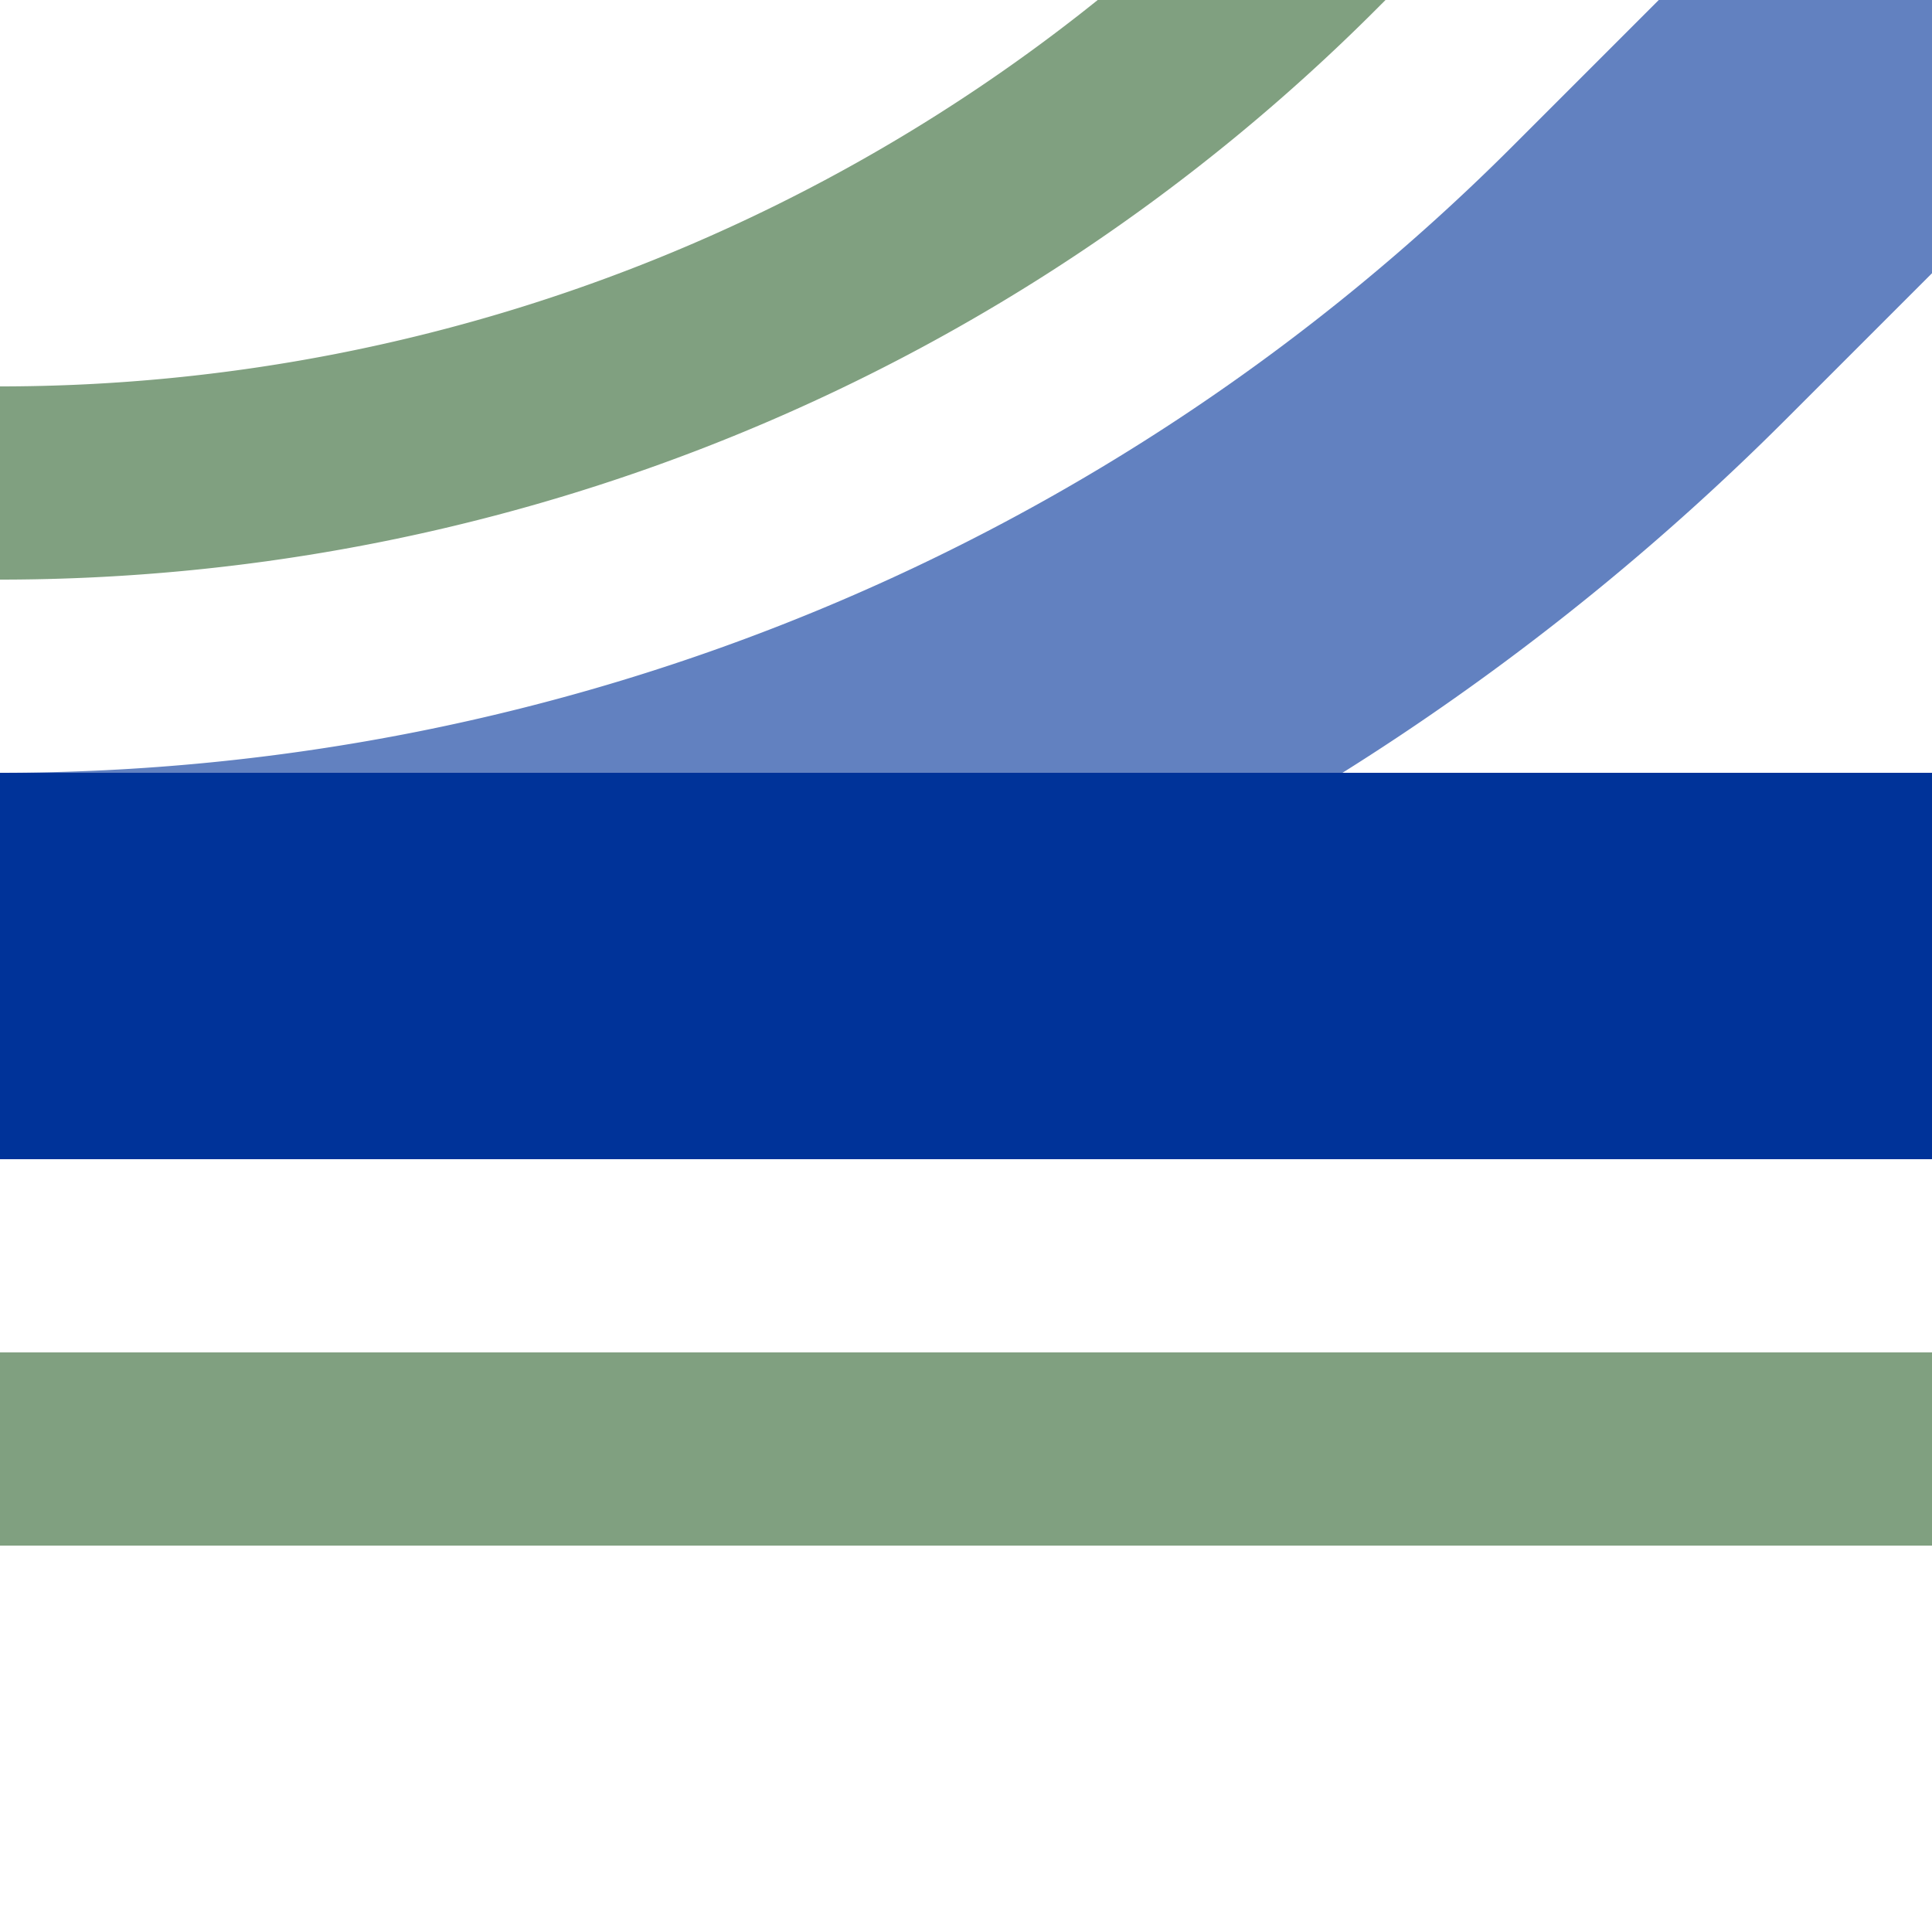 <?xml version="1.0" encoding="UTF-8"?>
<svg xmlns="http://www.w3.org/2000/svg" width="500" height="500">
 <title>uehABZq+3</title>
 <g stroke-width="100" fill="none">
  <path stroke="#80A080" d="m 413.39,-90.17 -75,75 A 478.55,478.55 0 0 1 0,125 M 0,375 H 500" stroke-width="50"/>
  <path stroke="#6281C0" d="M 500,0 426.78,73.22 A 603.55,603.55 0 0 1 0,250"/>
  <path stroke="#003399" d="M 0,250 H 500"/>
 </g>
</svg>